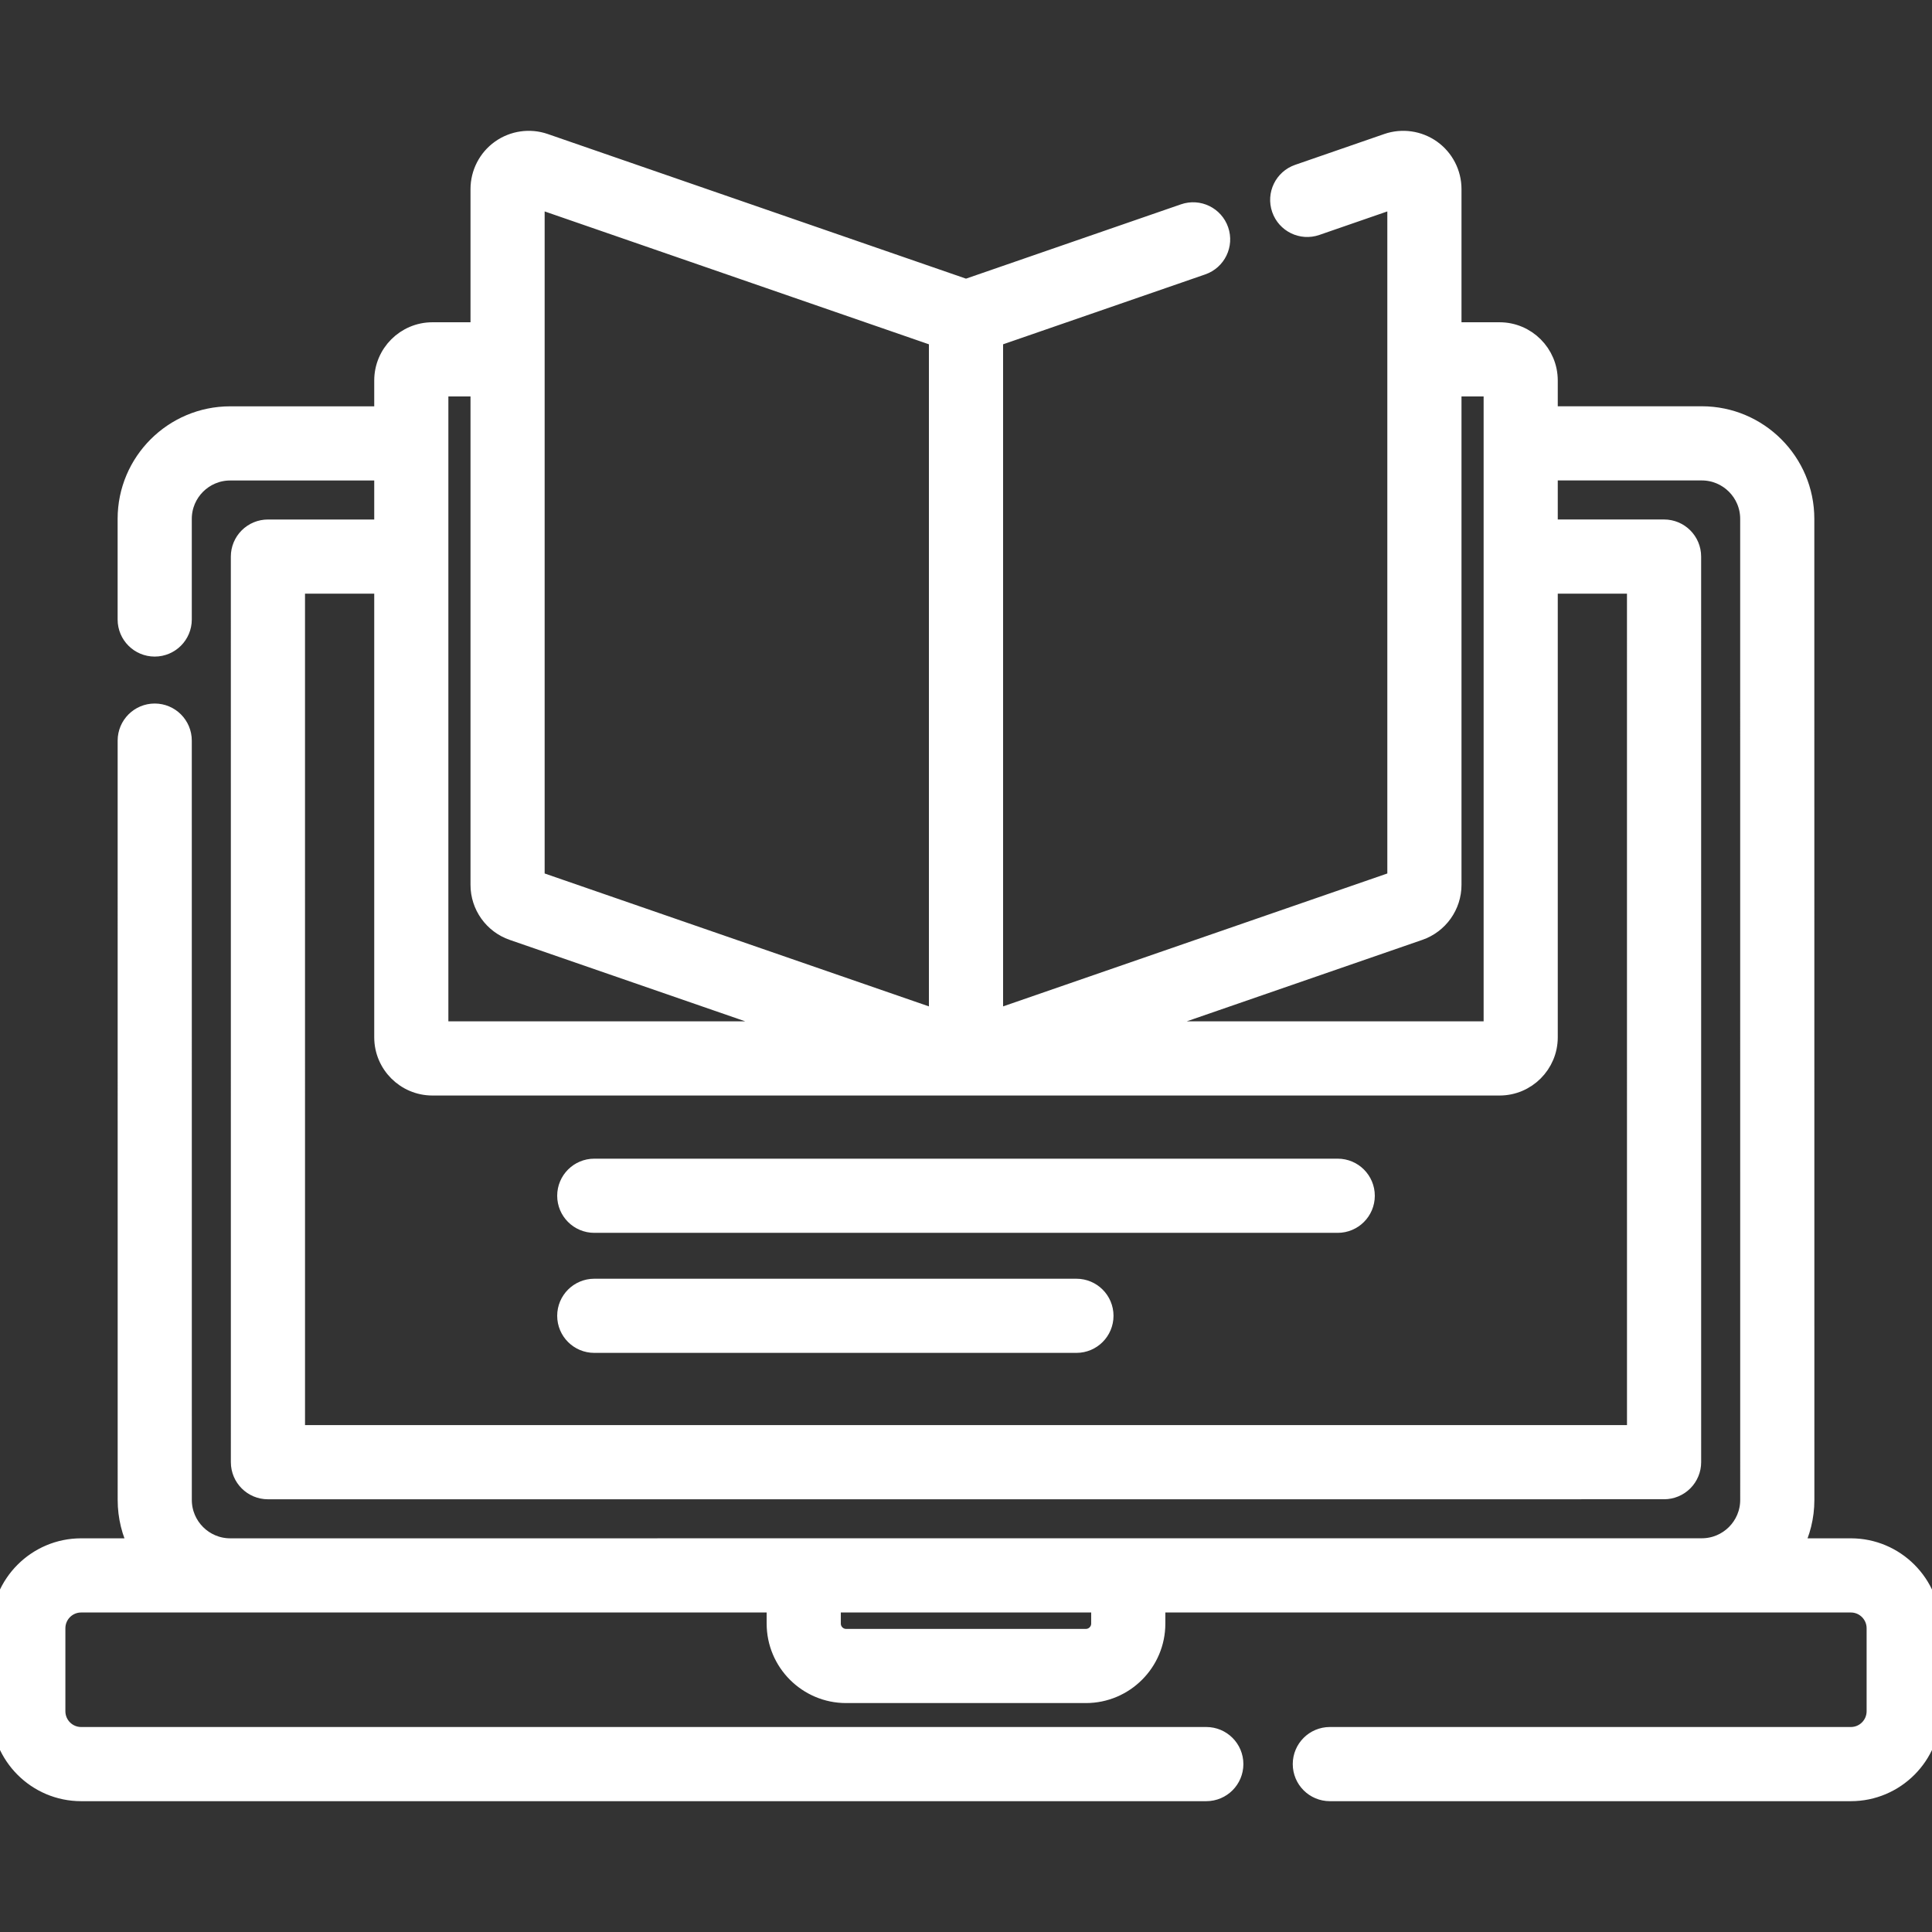 <svg width="77" height="77" viewBox="0 0 77 77" fill="none" xmlns="http://www.w3.org/2000/svg">
<rect x="0" y="0" width="77" height="77" fill="#333333" stroke="none"/>
<g id="online-learning 2" clip-path="url(#clip0_2026_744)">
<g id="Group">
<g id="Group_2">
<path id="Vector" d="M73.767 61.66H71.507C71.797 61.095 71.962 60.456 71.962 59.779L71.96 20.678C71.96 18.398 70.105 16.542 67.825 16.542H61.735V15.165C61.735 14.078 60.852 13.194 59.765 13.194H57.898V7.535C57.898 6.899 57.589 6.299 57.071 5.93C56.553 5.561 55.885 5.464 55.284 5.672L51.731 6.901C51.142 7.105 50.83 7.747 51.034 8.336C51.237 8.924 51.879 9.237 52.468 9.033L55.642 7.935V35.062L39.628 40.601V13.473L47.92 10.606C48.509 10.402 48.821 9.76 48.617 9.171C48.414 8.583 47.772 8.27 47.183 8.474L38.5 11.476L21.716 5.672C21.115 5.464 20.447 5.561 19.929 5.93C19.411 6.299 19.102 6.899 19.102 7.535V13.194H17.235C16.148 13.194 15.265 14.078 15.265 15.165V16.544H9.174C6.893 16.544 5.038 18.399 5.038 20.679L5.038 24.69C5.038 25.314 5.543 25.818 6.166 25.818C6.789 25.818 7.294 25.313 7.294 24.69L7.294 20.68C7.294 19.643 8.137 18.8 9.174 18.8H15.265V21.055H10.678C10.379 21.055 10.092 21.174 9.88 21.386C9.669 21.597 9.55 21.884 9.55 22.183L9.551 58.276C9.551 58.899 10.056 59.404 10.679 59.404L66.322 59.403C66.621 59.403 66.908 59.284 67.12 59.072C67.331 58.861 67.45 58.574 67.45 58.275L67.449 22.182C67.449 21.559 66.944 21.054 66.321 21.054H61.735V18.798H67.825C68.861 18.798 69.705 19.641 69.705 20.678L69.706 59.779C69.706 60.815 68.863 61.658 67.826 61.658L9.175 61.66C8.139 61.66 7.295 60.817 7.295 59.78L7.294 29.517C7.294 28.894 6.789 28.389 6.166 28.389C5.544 28.389 5.039 28.894 5.039 29.517L5.04 59.78C5.04 60.457 5.204 61.096 5.493 61.66H3.233C1.451 61.66 0 63.111 0 64.893V68.202C0 69.985 1.451 71.436 3.233 71.436H48.077C48.7 71.436 49.205 70.931 49.205 70.308C49.205 69.685 48.7 69.18 48.077 69.18H3.233C2.694 69.18 2.256 68.741 2.256 68.202V64.894C2.256 64.355 2.694 63.916 3.233 63.916H30.905V64.709C30.905 66.262 32.169 67.526 33.722 67.526H43.278C44.831 67.526 46.095 66.262 46.095 64.709V63.916H73.767C74.306 63.916 74.744 64.355 74.744 64.894V68.202C74.744 68.741 74.306 69.18 73.767 69.18H53.001C52.378 69.18 51.873 69.685 51.873 70.308C51.873 70.931 52.378 71.436 53.001 71.436H73.767C75.549 71.436 77 69.985 77 68.202V64.894C77 63.111 75.549 61.66 73.767 61.66ZM56.572 37.128C57.365 36.853 57.898 36.105 57.898 35.266V15.45H59.48V41.056H45.213L56.572 37.128ZM21.357 7.935L37.372 13.473V40.601L21.357 35.062V7.935ZM17.52 15.45H19.102V35.266C19.102 36.105 19.634 36.853 20.428 37.128L31.787 41.056H17.52V15.45ZM65.193 23.31L65.194 57.147L11.807 57.148L11.806 23.311H15.265V41.342C15.265 42.428 16.148 43.312 17.235 43.312H59.765C60.852 43.312 61.735 42.428 61.735 41.342V23.31H65.193ZM43.839 64.709C43.839 65.018 43.587 65.27 43.278 65.27H33.722C33.413 65.27 33.161 65.018 33.161 64.709V63.916H43.839V64.709Z" fill="white" stroke="white" stroke-width="0.7"/>
<path id="Vector_2" d="M53.315 46.529H23.685C23.062 46.529 22.557 47.034 22.557 47.657C22.557 48.28 23.062 48.785 23.685 48.785H53.315C53.938 48.785 54.443 48.28 54.443 47.657C54.443 47.034 53.938 46.529 53.315 46.529Z" fill="white" stroke="white" stroke-width="0.7"/>
<path id="Vector_3" d="M42.901 51.314H23.685C23.062 51.314 22.557 51.819 22.557 52.441C22.557 53.065 23.062 53.569 23.685 53.569H42.901C43.524 53.569 44.029 53.065 44.029 52.441C44.029 51.819 43.524 51.314 42.901 51.314Z" fill="white" stroke="white" stroke-width="0.7"/>
</g>
</g>
</g>
<defs>
<clipPath id="clip0_2026_744">
<rect width="77" height="77" fill="white"/>
</clipPath>
</defs>
</svg>
